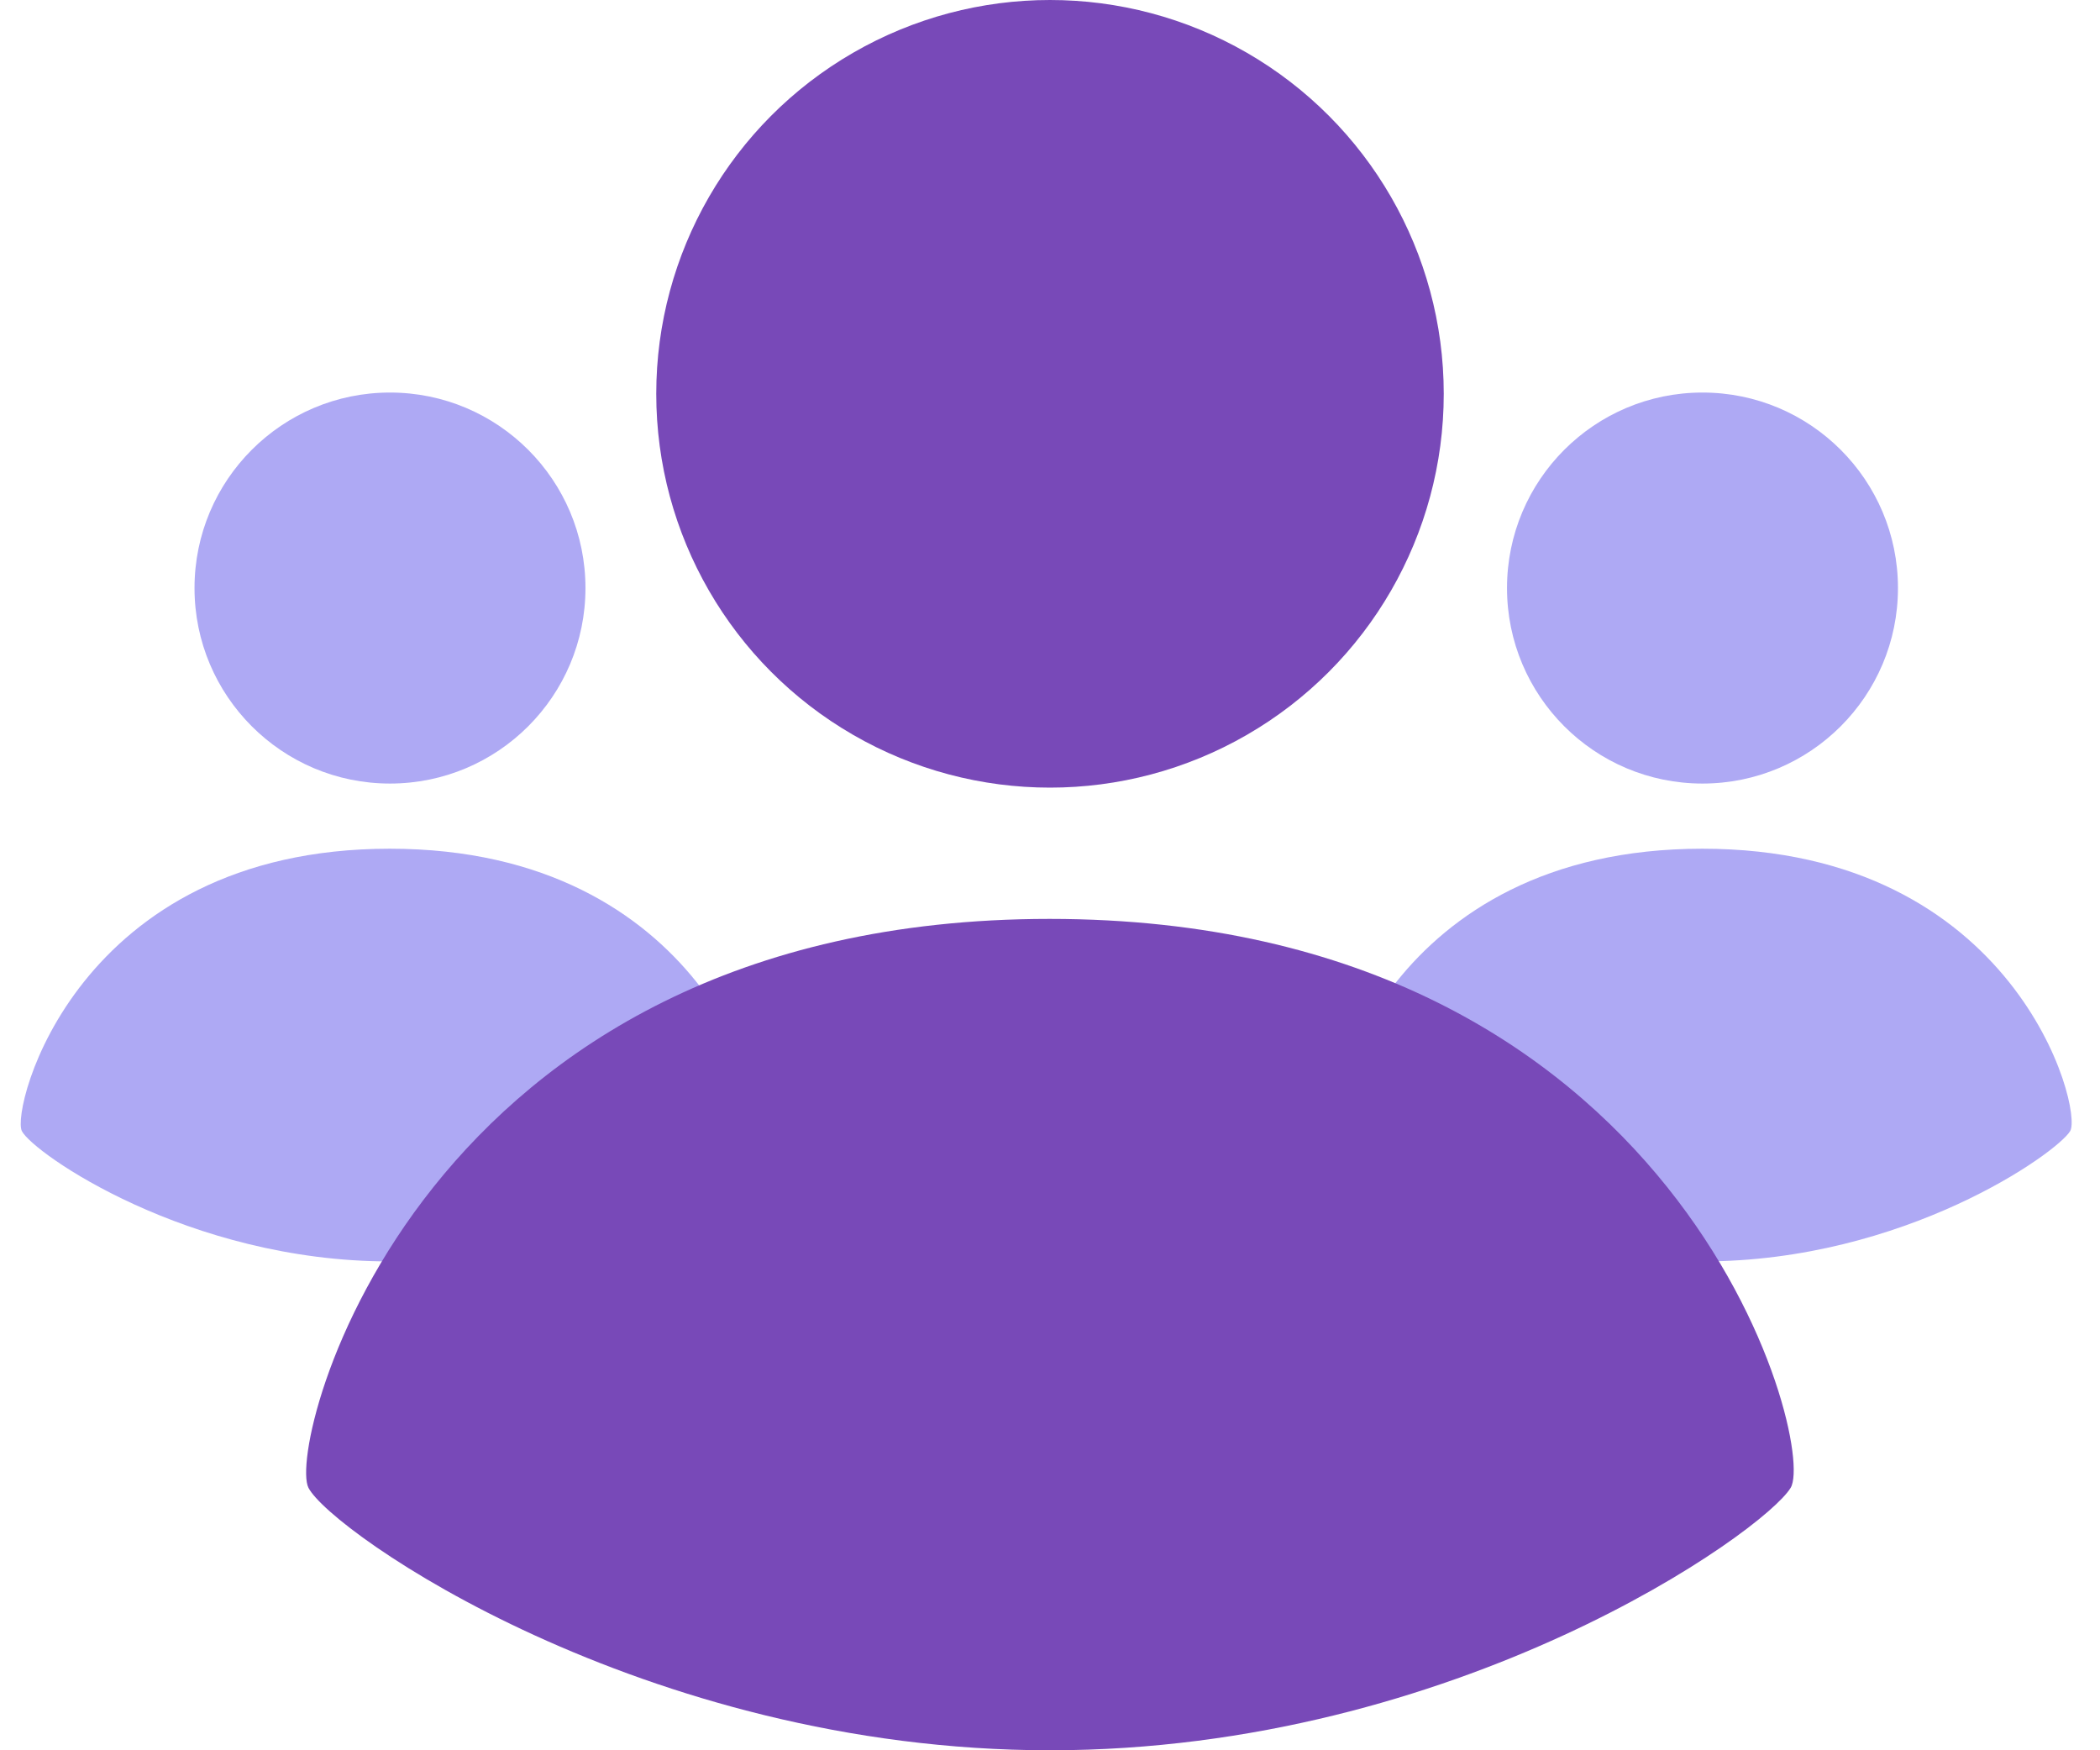 <?xml version="1.0" encoding="UTF-8"?>
<svg width="48px" height="40px" viewBox="0 0 48 40" version="1.1" xmlns="http://www.w3.org/2000/svg" xmlns:xlink="http://www.w3.org/1999/xlink">
    <!-- Generator: Sketch 57.1 (83088) - https://sketch.com -->
    <title>Personas</title>
    <desc>Created with Sketch.</desc>
    <g id="Page-1" stroke="none" stroke-width="1" fill="none" fill-rule="evenodd">
        <g id="Personas" transform="translate(0, -8)">
            <g id="Icon-/-Illustrative-/-Colored-/-Profile-/-48px-Copy" transform="translate(30, 16)" fill="#AEA9F4">
                <g id="Profile-colour">
                    <path d="M17.318,17.849 C17.616,17.353 16.082,11.396 8.909,11.396 C1.736,11.396 0.247,17.353 0.5,17.849 C0.753,18.346 4.292,20.828 8.914,20.828 C13.536,20.828 17.02,18.346 17.318,17.849 Z" id="Path"></path>
                    <circle id="Oval" fill-rule="nonzero" cx="8.914" cy="5.439" r="4.468"></circle>
                </g>
            </g>
            <g id="Icon-/-Illustrative-/-Colored-/-Profile-/-48px-Copy-2" transform="translate(0, 16)" fill="#AEA9F4">
                <g id="Profile-colour">
                    <path d="M17.318,17.849 C17.616,17.353 16.082,11.396 8.909,11.396 C1.736,11.396 0.247,17.353 0.5,17.849 C0.753,18.346 4.292,20.828 8.914,20.828 C13.536,20.828 17.02,18.346 17.318,17.849 Z" id="Path"></path>
                    <circle id="Oval" fill-rule="nonzero" cx="8.914" cy="5.439" r="4.468"></circle>
                </g>
            </g>
            <g id="Icon-/-Illustrative-/-Colored-/-Profile-/-48px">
                <g id="Profile-colour" transform="translate(0, -0)">
                    <polygon id="Path" points="0 0 48 0 48 48 0 48"></polygon>
                    <path d="M40.93,42 C41.53,41 38.44,29 23.99,29 C9.54,29 6.54,41 7.05,42 C7.56,43 14.69,48 24,48 C33.31,48 40.33,43 40.93,42 Z" id="Path" fill="#7849B8"></path>
                    <circle id="Oval" fill="#7849B8" fill-rule="nonzero" cx="24" cy="17" r="9"></circle>
                </g>
            </g>
        </g>
    </g>
</svg>